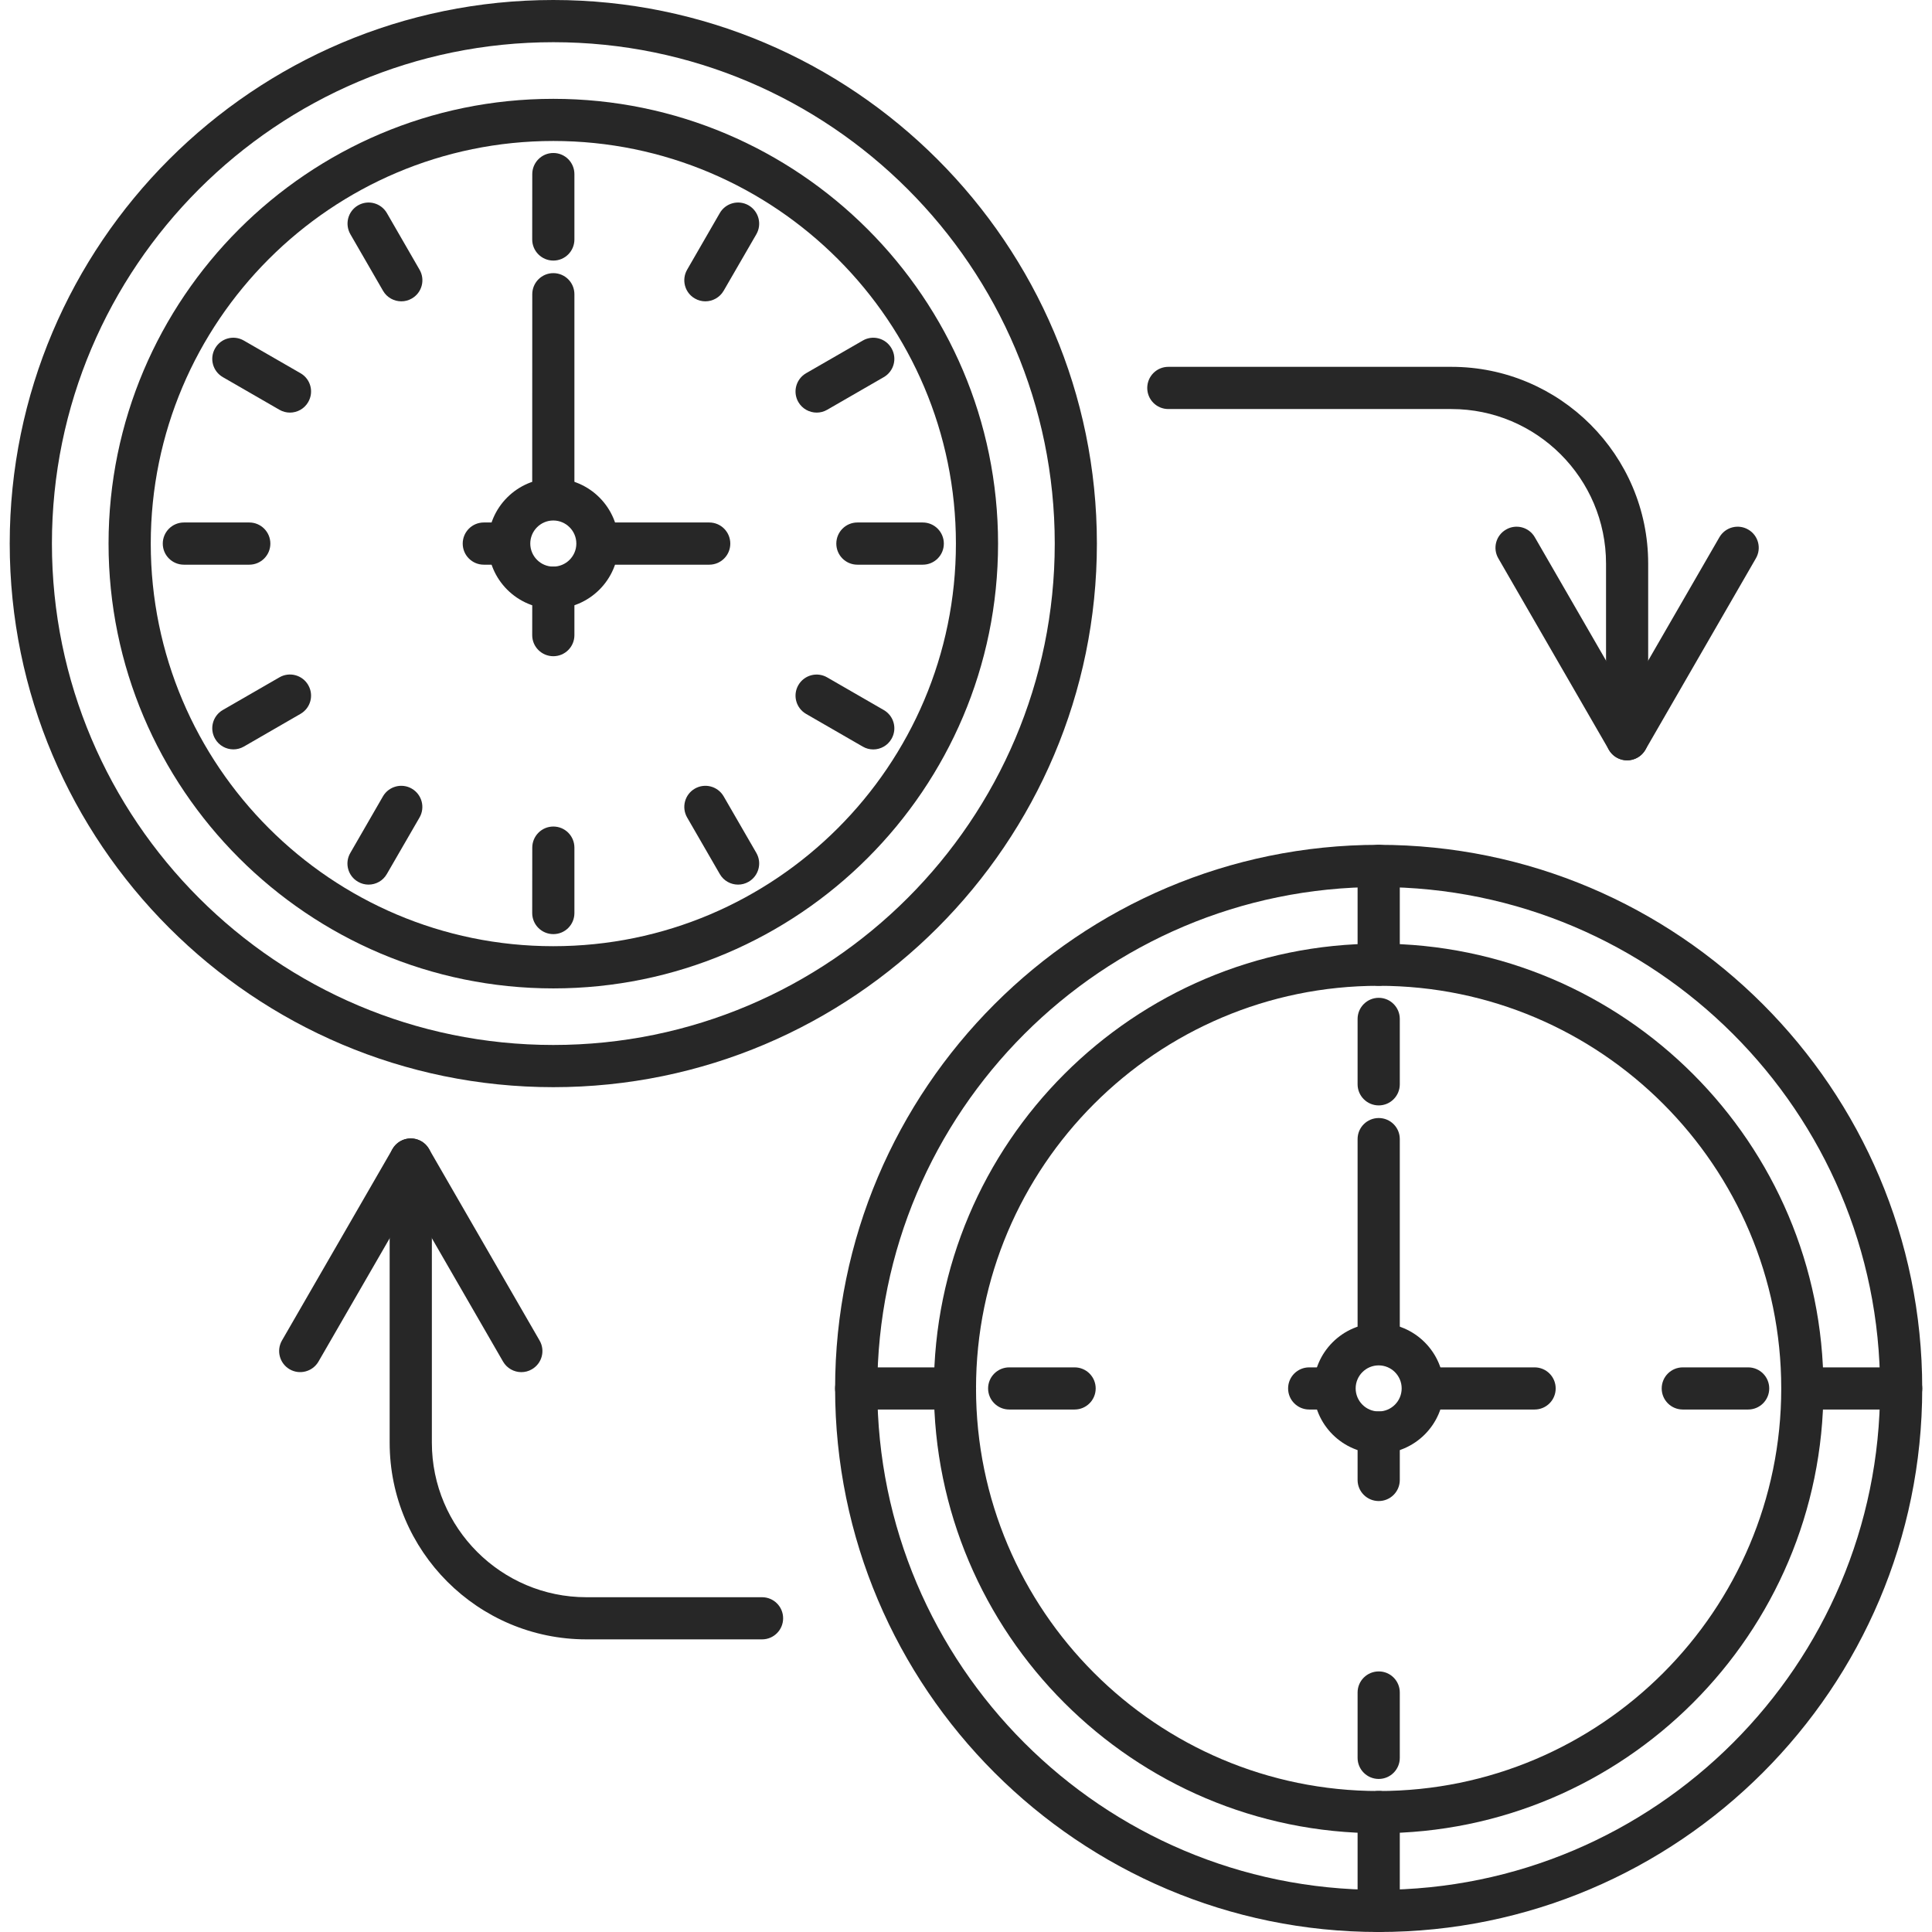 <svg width="32" height="32" viewBox="0 0 32 32" fill="none" xmlns="http://www.w3.org/2000/svg">
<g clip-path="url(#clip0_2910_1162)">
<path fill-rule="evenodd" clip-rule="evenodd" d="M9.165 2.335C5.488 2.335 2.497 5.327 2.497 9.004C2.497 12.681 5.488 15.672 9.164 15.672C12.842 15.672 15.833 12.681 15.833 9.004C15.833 5.327 12.842 2.335 9.165 2.335ZM9.165 16.371C5.103 16.371 1.798 13.066 1.798 9.004C1.798 4.942 5.103 1.637 9.164 1.637C13.227 1.637 16.531 4.942 16.531 9.004C16.532 13.066 13.227 16.371 9.165 16.371Z" fill="#272727"/>
<path fill-rule="evenodd" clip-rule="evenodd" d="M9.164 8.621C8.954 8.621 8.783 8.793 8.783 9.003C8.783 9.213 8.954 9.385 9.164 9.385C9.375 9.384 9.546 9.213 9.546 9.003C9.546 8.793 9.375 8.621 9.164 8.621ZM9.164 10.083C8.569 10.083 8.084 9.599 8.084 9.003C8.084 8.407 8.569 7.923 9.164 7.923C9.76 7.923 10.245 8.407 10.245 9.003C10.245 9.599 9.76 10.083 9.164 10.083Z" fill="#272727"/>
<path fill-rule="evenodd" clip-rule="evenodd" d="M9.165 4.316C8.972 4.316 8.815 4.159 8.815 3.966L8.816 2.884C8.816 2.691 8.972 2.534 9.165 2.534C9.359 2.534 9.514 2.691 9.514 2.884V3.966C9.514 4.159 9.359 4.316 9.165 4.316Z" fill="#272727"/>
<path fill-rule="evenodd" clip-rule="evenodd" d="M9.165 0.699C4.585 0.699 0.86 4.424 0.86 9.003C0.86 13.582 4.585 17.308 9.164 17.308C13.744 17.308 17.47 13.583 17.47 9.003C17.47 4.424 13.744 0.699 9.165 0.699ZM9.165 18.007C4.2 18.007 0.161 13.968 0.161 9.003C0.161 4.039 4.2 0 9.164 0C14.129 0 18.168 4.039 18.168 9.003C18.168 13.968 14.129 18.007 9.165 18.007Z" fill="#272727"/>
<path fill-rule="evenodd" clip-rule="evenodd" d="M9.165 8.472C8.972 8.472 8.815 8.316 8.815 8.123L8.816 4.874C8.816 4.681 8.972 4.524 9.165 4.524C9.359 4.524 9.514 4.681 9.514 4.874V8.123C9.514 8.316 9.358 8.472 9.165 8.472ZM9.165 10.869C8.972 10.869 8.815 10.713 8.815 10.52L8.816 9.734C8.816 9.541 8.972 9.385 9.165 9.385C9.359 9.385 9.514 9.541 9.514 9.734V10.52C9.514 10.713 9.358 10.869 9.165 10.869Z" fill="#272727"/>
<path fill-rule="evenodd" clip-rule="evenodd" d="M8.412 9.353H8.013C7.821 9.353 7.664 9.197 7.664 9.004C7.664 8.811 7.82 8.654 8.013 8.654L8.412 8.654C8.605 8.654 8.761 8.811 8.761 9.004C8.761 9.197 8.605 9.353 8.412 9.353ZM11.747 9.353H9.941C9.748 9.353 9.592 9.197 9.592 9.004C9.592 8.811 9.748 8.654 9.941 8.654L11.747 8.654C11.941 8.654 12.096 8.811 12.096 9.004C12.096 9.197 11.94 9.353 11.747 9.353Z" fill="#272727"/>
<path fill-rule="evenodd" clip-rule="evenodd" d="M15.284 9.353H14.201C14.008 9.353 13.852 9.197 13.852 9.004C13.852 8.811 14.008 8.654 14.201 8.654L15.284 8.654C15.477 8.654 15.633 8.811 15.633 9.004C15.633 9.197 15.477 9.353 15.284 9.353Z" fill="#272727"/>
<path fill-rule="evenodd" clip-rule="evenodd" d="M9.165 15.472C8.972 15.472 8.815 15.316 8.815 15.123L8.816 14.04C8.816 13.847 8.972 13.69 9.165 13.69C9.359 13.69 9.514 13.847 9.514 14.04V15.123C9.514 15.316 9.359 15.472 9.165 15.472Z" fill="#272727"/>
<path fill-rule="evenodd" clip-rule="evenodd" d="M4.129 9.353H3.046C2.853 9.353 2.696 9.197 2.696 9.004C2.696 8.811 2.853 8.654 3.046 8.654L4.129 8.654C4.322 8.654 4.478 8.811 4.478 9.004C4.478 9.197 4.321 9.353 4.129 9.353Z" fill="#272727"/>
<path fill-rule="evenodd" clip-rule="evenodd" d="M11.683 4.991C11.624 4.991 11.564 4.976 11.509 4.944C11.341 4.848 11.285 4.634 11.381 4.467L11.922 3.529C12.019 3.362 12.232 3.305 12.399 3.401C12.566 3.498 12.624 3.711 12.528 3.879L11.986 4.816C11.921 4.928 11.803 4.991 11.683 4.991Z" fill="#272727"/>
<path fill-rule="evenodd" clip-rule="evenodd" d="M13.527 6.834C13.406 6.834 13.288 6.771 13.223 6.659C13.127 6.492 13.184 6.279 13.351 6.182L14.29 5.641C14.456 5.544 14.67 5.601 14.766 5.769C14.863 5.936 14.806 6.149 14.639 6.246L13.701 6.787C13.646 6.819 13.586 6.834 13.527 6.834Z" fill="#272727"/>
<path fill-rule="evenodd" clip-rule="evenodd" d="M14.464 12.413C14.405 12.413 14.344 12.398 14.29 12.366L13.352 11.825C13.184 11.728 13.127 11.515 13.223 11.348C13.32 11.18 13.534 11.123 13.701 11.22L14.639 11.761C14.806 11.858 14.863 12.071 14.766 12.238C14.702 12.35 14.584 12.413 14.464 12.413Z" fill="#272727"/>
<path fill-rule="evenodd" clip-rule="evenodd" d="M12.225 14.652C12.104 14.652 11.987 14.59 11.922 14.477L11.381 13.54C11.285 13.373 11.341 13.159 11.509 13.062C11.676 12.966 11.889 13.023 11.986 13.19L12.528 14.128C12.624 14.295 12.566 14.509 12.399 14.605C12.344 14.637 12.284 14.652 12.225 14.652Z" fill="#272727"/>
<path fill-rule="evenodd" clip-rule="evenodd" d="M6.104 14.652C6.045 14.652 5.985 14.637 5.93 14.605C5.762 14.509 5.705 14.295 5.802 14.128L6.343 13.19C6.44 13.023 6.654 12.966 6.82 13.062C6.988 13.159 7.045 13.373 6.949 13.54L6.407 14.477C6.342 14.59 6.225 14.652 6.104 14.652Z" fill="#272727"/>
<path fill-rule="evenodd" clip-rule="evenodd" d="M3.866 12.412C3.745 12.412 3.627 12.349 3.563 12.237C3.466 12.07 3.523 11.857 3.69 11.76L4.628 11.219C4.795 11.122 5.009 11.18 5.105 11.347C5.202 11.514 5.145 11.727 4.977 11.824L4.04 12.365C3.985 12.397 3.924 12.412 3.866 12.412Z" fill="#272727"/>
<path fill-rule="evenodd" clip-rule="evenodd" d="M4.802 6.834C4.743 6.834 4.683 6.819 4.628 6.787L3.69 6.246C3.523 6.149 3.466 5.936 3.563 5.769C3.659 5.601 3.872 5.544 4.039 5.641L4.978 6.182C5.145 6.278 5.202 6.492 5.105 6.659C5.041 6.771 4.923 6.834 4.802 6.834Z" fill="#272727"/>
<path fill-rule="evenodd" clip-rule="evenodd" d="M6.648 4.991C6.527 4.991 6.409 4.929 6.344 4.816L5.803 3.879C5.707 3.711 5.763 3.498 5.931 3.401C6.098 3.305 6.311 3.362 6.408 3.529L6.949 4.467C7.046 4.634 6.989 4.848 6.821 4.944C6.767 4.976 6.706 4.991 6.648 4.991Z" fill="#272727"/>
<path fill-rule="evenodd" clip-rule="evenodd" d="M22.835 16.328C19.158 16.328 16.166 19.32 16.166 22.997C16.167 26.674 19.158 29.665 22.835 29.665C26.512 29.665 29.503 26.674 29.503 22.997C29.503 19.32 26.512 16.328 22.835 16.328ZM22.835 30.364C18.773 30.364 15.468 27.059 15.468 22.997C15.468 18.935 18.773 15.63 22.835 15.63C26.898 15.63 30.202 18.935 30.202 22.997C30.202 27.059 26.897 30.364 22.835 30.364Z" fill="#272727"/>
<path fill-rule="evenodd" clip-rule="evenodd" d="M22.835 22.615C22.625 22.615 22.454 22.786 22.454 22.996C22.454 23.206 22.625 23.378 22.835 23.378C23.045 23.378 23.216 23.207 23.216 22.996C23.216 22.786 23.045 22.615 22.835 22.615ZM22.835 24.076C22.24 24.076 21.755 23.592 21.755 22.996C21.755 22.401 22.24 21.916 22.835 21.916C23.43 21.916 23.915 22.401 23.915 22.996C23.915 23.592 23.43 24.076 22.835 24.076Z" fill="#272727"/>
<path fill-rule="evenodd" clip-rule="evenodd" d="M22.836 18.309C22.643 18.309 22.486 18.152 22.486 17.959V16.877C22.486 16.684 22.643 16.527 22.836 16.527C23.029 16.527 23.185 16.684 23.185 16.877L23.185 17.959C23.185 18.152 23.029 18.309 22.836 18.309Z" fill="#272727"/>
<path fill-rule="evenodd" clip-rule="evenodd" d="M22.835 14.692C18.256 14.692 14.531 18.417 14.531 22.997C14.531 27.576 18.256 31.302 22.835 31.302C27.414 31.301 31.14 27.576 31.14 22.997C31.14 18.417 27.414 14.692 22.835 14.692ZM22.835 32C17.87 32 13.832 27.961 13.832 22.997C13.832 18.032 17.87 13.993 22.835 13.993C27.8 13.993 31.838 18.032 31.838 22.997C31.838 27.961 27.8 32 22.835 32Z" fill="#272727"/>
<path fill-rule="evenodd" clip-rule="evenodd" d="M22.836 22.466C22.643 22.466 22.486 22.309 22.486 22.116V18.867C22.486 18.674 22.643 18.518 22.836 18.518C23.029 18.518 23.185 18.674 23.185 18.867L23.185 22.116C23.185 22.309 23.029 22.466 22.836 22.466ZM22.836 24.862C22.643 24.862 22.486 24.706 22.486 24.513V23.727C22.486 23.534 22.643 23.378 22.836 23.378C23.029 23.378 23.185 23.534 23.185 23.727L23.185 24.513C23.185 24.706 23.029 24.862 22.836 24.862Z" fill="#272727"/>
<path fill-rule="evenodd" clip-rule="evenodd" d="M22.083 23.346H21.684C21.492 23.346 21.335 23.19 21.335 22.997C21.335 22.804 21.491 22.648 21.684 22.648L22.083 22.648C22.276 22.648 22.432 22.804 22.432 22.997C22.433 23.19 22.276 23.346 22.083 23.346ZM25.418 23.346H23.611C23.419 23.346 23.262 23.19 23.262 22.997C23.262 22.804 23.419 22.648 23.611 22.648L25.418 22.648C25.611 22.648 25.767 22.804 25.767 22.997C25.767 23.19 25.611 23.346 25.418 23.346Z" fill="#272727"/>
<path fill-rule="evenodd" clip-rule="evenodd" d="M28.955 23.346H27.872C27.679 23.346 27.523 23.19 27.523 22.997C27.523 22.804 27.679 22.648 27.872 22.648L28.955 22.648C29.148 22.648 29.304 22.804 29.304 22.997C29.304 23.19 29.148 23.346 28.955 23.346Z" fill="#272727"/>
<path fill-rule="evenodd" clip-rule="evenodd" d="M22.836 29.465C22.643 29.465 22.486 29.309 22.486 29.116V28.033C22.486 27.84 22.643 27.684 22.836 27.684C23.029 27.683 23.185 27.84 23.185 28.033L23.185 29.116C23.185 29.308 23.029 29.465 22.836 29.465Z" fill="#272727"/>
<path fill-rule="evenodd" clip-rule="evenodd" d="M17.799 23.346H16.716C16.523 23.346 16.366 23.19 16.366 22.997C16.366 22.804 16.523 22.648 16.716 22.648L17.799 22.648C17.992 22.648 18.148 22.804 18.148 22.997C18.148 23.19 17.991 23.346 17.799 23.346Z" fill="#272727"/>
<path fill-rule="evenodd" clip-rule="evenodd" d="M31.489 23.346H29.853C29.661 23.346 29.504 23.19 29.504 22.997C29.504 22.804 29.66 22.648 29.853 22.648L31.489 22.648C31.682 22.648 31.838 22.804 31.838 22.997C31.839 23.19 31.682 23.346 31.489 23.346Z" fill="#272727"/>
<path fill-rule="evenodd" clip-rule="evenodd" d="M22.836 16.328C22.643 16.328 22.486 16.172 22.486 15.979V14.342C22.486 14.15 22.643 13.993 22.836 13.993C23.029 13.993 23.185 14.15 23.185 14.343L23.185 15.979C23.185 16.172 23.029 16.328 22.836 16.328Z" fill="#272727"/>
<path fill-rule="evenodd" clip-rule="evenodd" d="M22.836 32C22.643 32 22.486 31.843 22.486 31.651V30.012C22.486 29.82 22.643 29.663 22.836 29.663C23.029 29.663 23.185 29.82 23.185 30.012L23.185 31.651C23.185 31.843 23.029 32 22.836 32Z" fill="#272727"/>
<path fill-rule="evenodd" clip-rule="evenodd" d="M15.818 23.346H14.182C13.989 23.346 13.832 23.19 13.832 22.997C13.832 22.804 13.989 22.648 14.181 22.648L15.818 22.648C16.01 22.648 16.167 22.804 16.167 22.997C16.167 23.19 16.01 23.346 15.818 23.346Z" fill="#272727"/>
<path fill-rule="evenodd" clip-rule="evenodd" d="M12.622 27.153H9.712C7.916 27.153 6.454 25.692 6.454 23.895L6.454 19.206C6.454 19.013 6.611 18.856 6.803 18.856C6.997 18.856 7.153 19.013 7.153 19.206V23.895C7.153 25.306 8.301 26.455 9.712 26.455L12.622 26.455C12.815 26.455 12.971 26.611 12.971 26.804C12.971 26.997 12.815 27.153 12.622 27.153Z" fill="#272727"/>
<path fill-rule="evenodd" clip-rule="evenodd" d="M8.635 22.727C8.515 22.727 8.397 22.664 8.332 22.552L6.804 19.904L5.275 22.552C5.178 22.719 4.964 22.776 4.798 22.68C4.631 22.583 4.574 22.37 4.67 22.203L6.501 19.031C6.563 18.923 6.679 18.856 6.804 18.856C6.929 18.856 7.044 18.923 7.106 19.031L8.937 22.203C9.034 22.37 8.977 22.583 8.809 22.68C8.755 22.712 8.694 22.727 8.635 22.727Z" fill="#272727"/>
<path fill-rule="evenodd" clip-rule="evenodd" d="M26.95 12.593C26.757 12.593 26.601 12.437 26.601 12.244L26.601 9.335C26.601 7.923 25.452 6.775 24.04 6.775H19.351C19.158 6.775 19.002 6.619 19.002 6.426C19.002 6.233 19.158 6.076 19.351 6.076L24.04 6.076C25.837 6.076 27.299 7.538 27.299 9.335L27.299 12.244C27.299 12.437 27.143 12.593 26.95 12.593Z" fill="#272727"/>
<path fill-rule="evenodd" clip-rule="evenodd" d="M26.95 12.594C26.825 12.594 26.71 12.527 26.648 12.419L24.817 9.248C24.72 9.081 24.777 8.867 24.945 8.771C25.111 8.674 25.325 8.731 25.421 8.898L26.95 11.546L28.479 8.898C28.576 8.731 28.789 8.674 28.956 8.771C29.123 8.867 29.18 9.081 29.083 9.248L27.253 12.419C27.191 12.527 27.075 12.594 26.95 12.594Z" fill="#272727"/>
</g>
<defs>
<clipPath id="clip0_2910_1162">
<rect width="32" height="32" fill="white"/>
</clipPath>
</defs>
</svg>
